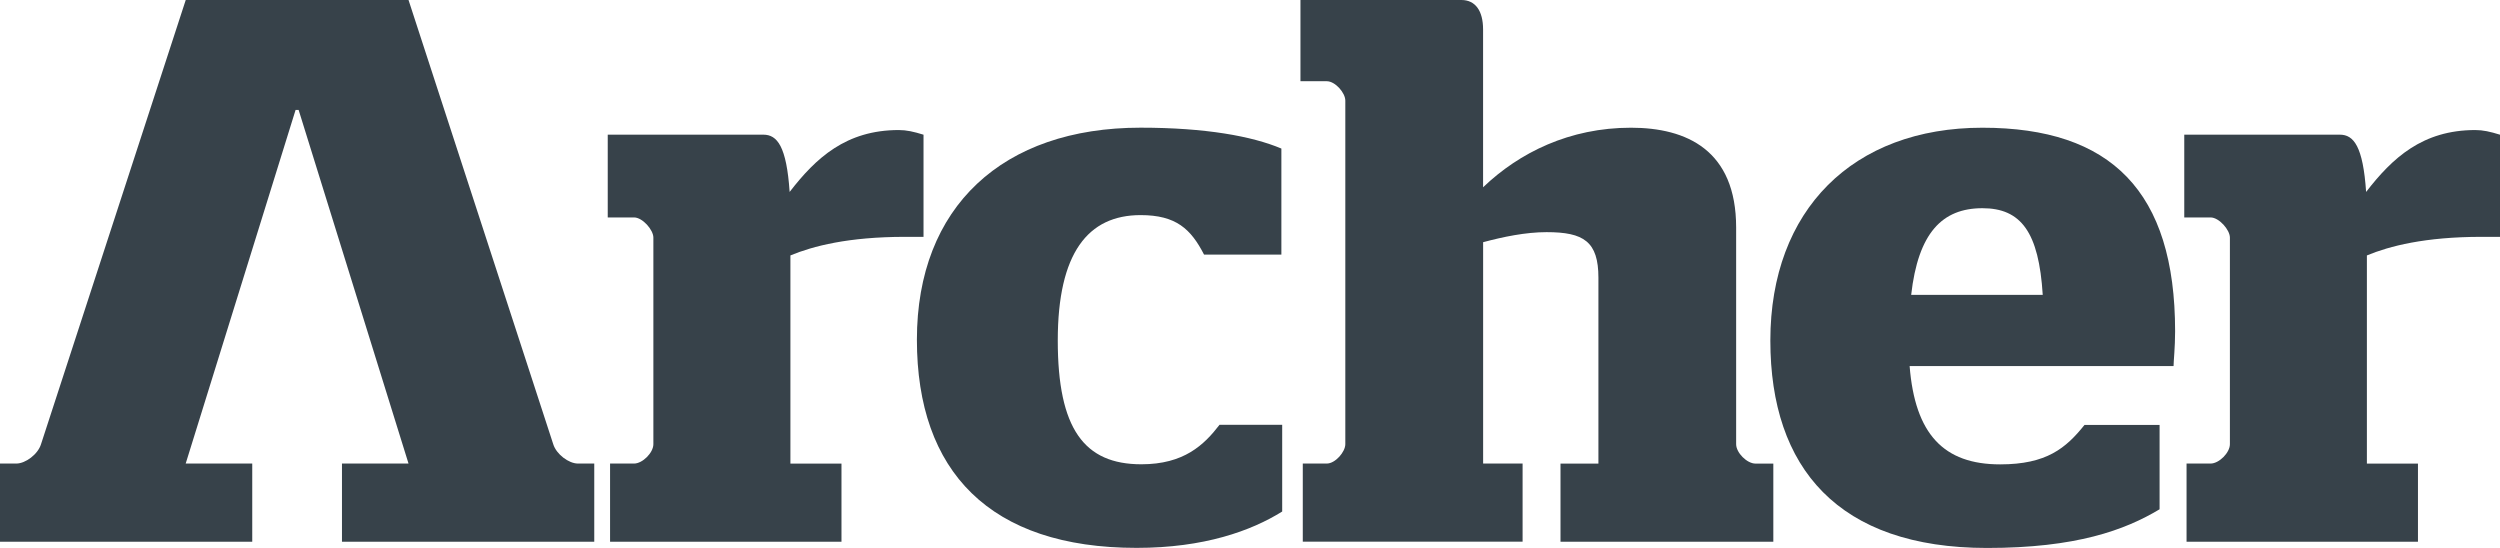 <svg version="1.1" id="Logo" xmlns="http://www.w3.org/2000/svg" xmlns:xlink="http://www.w3.org/1999/xlink" x="0px" y="0px"
	 viewBox="0 0 611.9 134.11" style="enable-background:new 0 0 611.9 134.11;" xml:space="preserve">
<style type="text/css">
	.st0{fill:#37424A;}
</style>
<path class="st0" d="M99.99,0l35.42,108.72c0.76,2.46,3.79,4.74,6.06,4.74h3.98v19.13H83.7v-19.13h16.29L73.09,26.9h-0.74
	l-26.9,86.56h16.29v19.13H0v-19.13h3.98c2.27,0,5.3-2.27,6.06-4.74L45.46,0H99.99z"/>
<path class="st0" d="M149.32,113.46h5.87c2.08,0,4.73-2.65,4.73-4.74V58.15c0-1.89-2.65-4.93-4.73-4.93h-6.44V32.96h38.08
	c3.41,0,5.68,2.84,6.44,14.02c6.44-8.34,13.83-15.15,26.71-15.15c1.89,0,3.6,0.38,6.06,1.14v25h-4.55
	c-13.83,0-22.54,2.27-28.03,4.55v50.95h12.5v19.13h-56.64V113.46z"/>
<path class="st0" d="M224.42,83.15c0-32.58,21.03-51.9,54.74-51.9c15.91,0,27.28,2.08,34.47,5.11v25.95H294.7
	c-3.22-6.25-6.82-9.66-15.53-9.66c-12.88,0-20.27,9.28-20.27,30.69c0,21.59,6.44,30.3,20.46,30.3c10.42,0,15.34-4.73,19.13-9.66
	h15.34v21.22c-7.58,4.74-19.13,8.9-35.61,8.9C242.23,134.11,224.42,115.36,224.42,83.15"/>
<path class="st0" d="M318.87,113.46h5.87c2.08,0,4.54-2.84,4.54-4.74v-84.1c0-1.89-2.46-4.74-4.54-4.74h-6.44V0h39.4
	c3.41,0,5.3,2.65,5.3,7.2v38.64c8.9-8.52,21.21-14.58,36.18-14.58c13.64,0,25.76,5.49,25.76,24.43v53.04c0,2.08,2.65,4.74,4.74,4.74
	h4.36v19.13h-52.09v-19.13h9.28V68c0-8.9-3.6-11.18-12.69-11.18c-5.11,0-10.61,1.14-15.53,2.46v54.17h9.66v19.13h-53.8V113.46z"/>
<path class="st0" d="M499.98,72.17c-0.95-15.34-5.3-21.21-14.77-21.21c-9.85,0-15.72,6.06-17.43,21.21H499.98z M433.31,83.35
	c0-32.01,20.27-52.09,51.9-52.09c31.44,0,47.17,15.53,47.17,49.82c0,3.98-0.38,7.38-0.38,8.52H467.4
	c1.32,16.67,8.34,24.06,22.16,24.06c11.37,0,16.1-3.98,20.65-9.66h18.37v20.65c-8.53,5.12-20.46,9.47-42.24,9.47
	C449.98,134.11,433.31,114.6,433.31,83.35"/>
<path class="st0" d="M535.19,113.46h5.87c2.08,0,4.73-2.65,4.73-4.74V58.15c0-1.89-2.65-4.93-4.73-4.93h-6.44V32.96h38.07
	c3.41,0,5.68,2.84,6.44,14.02c6.44-8.34,13.83-15.15,26.71-15.15c1.9,0,3.6,0.38,6.06,1.14v25h-4.55c-13.82,0-22.54,2.27-28.03,4.55
	v50.95h12.5v19.13h-56.64V113.46z"/>
</svg>